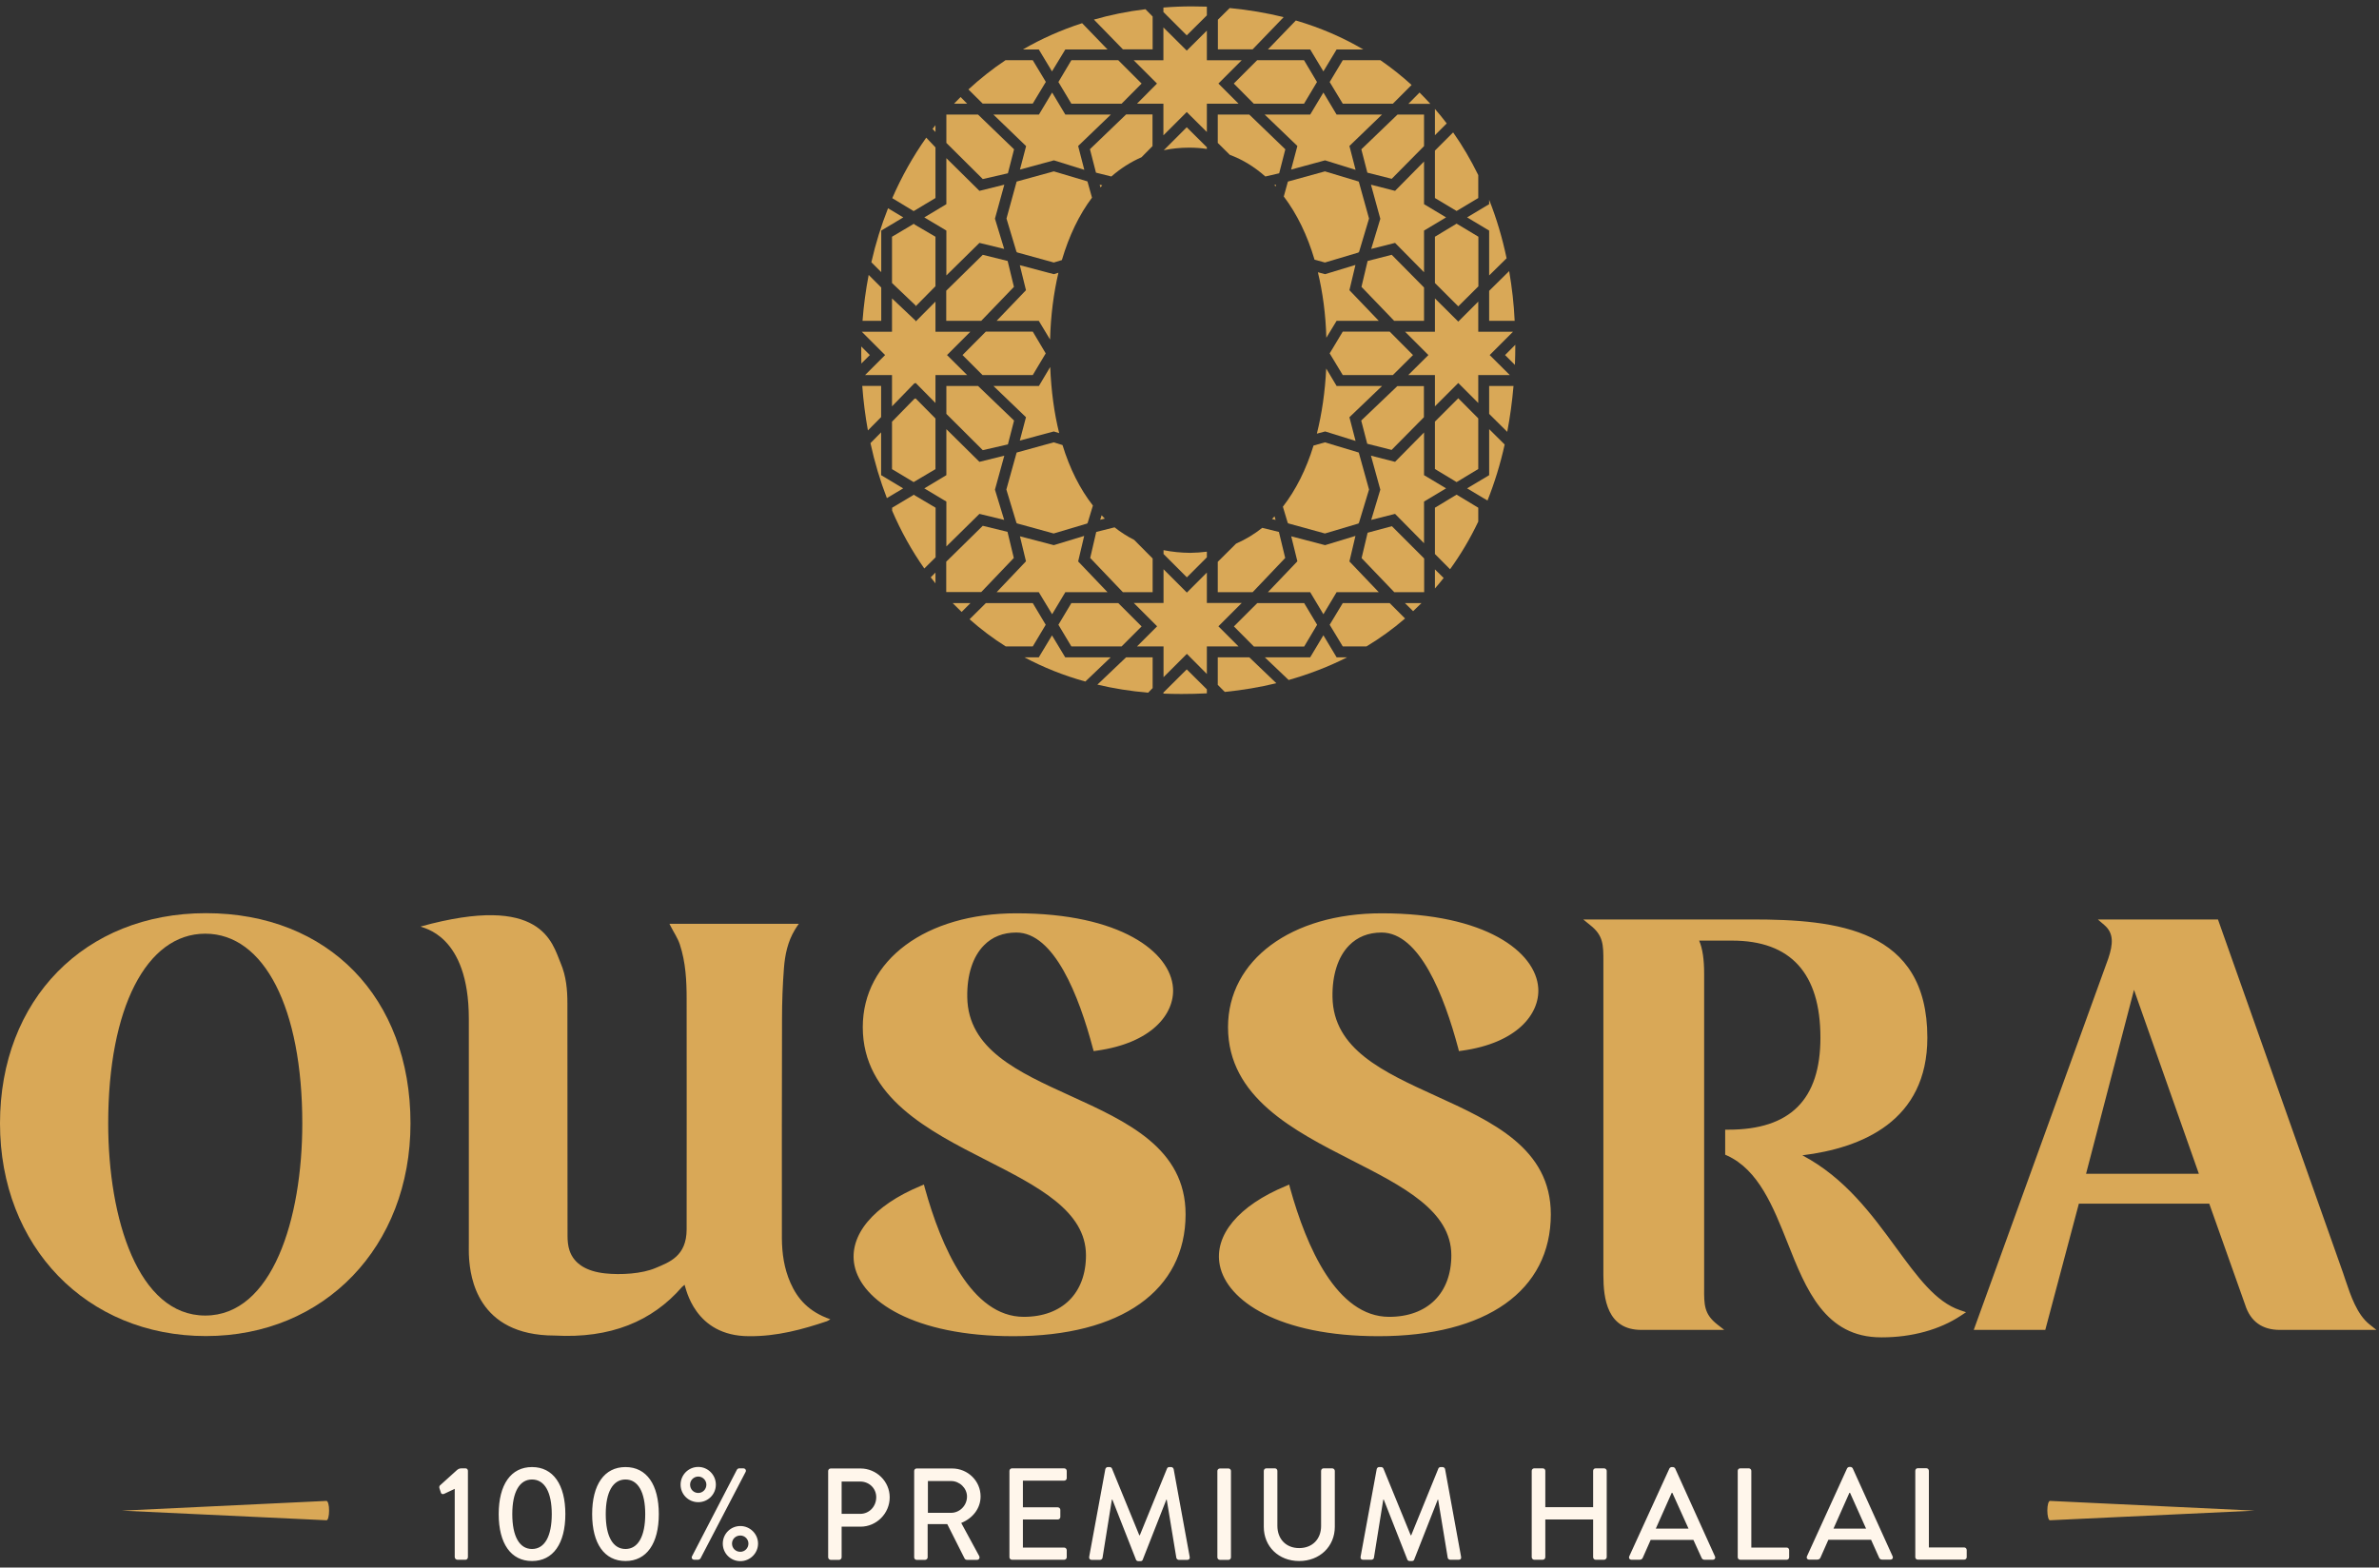 <svg width="261" height="172" viewBox="0 0 261 172" fill="none" xmlns="http://www.w3.org/2000/svg">
<rect x="0" y="0" width="261" height="172" fill="#333333" stroke="none"/>
<path fill-rule="evenodd" clip-rule="evenodd" d="M49.888 163.367L48.72 163.916C48.593 163.972 48.425 163.944 48.383 163.817L48.214 163.311C48.172 163.184 48.2 163.072 48.256 163.001L50.141 161.299C50.295 161.173 50.436 161.117 50.633 161.117H51.083C51.224 161.117 51.336 161.243 51.336 161.384V170.85C51.336 171.005 51.224 171.145 51.083 171.145H50.183C50.028 171.145 49.888 171.005 49.888 170.85V163.367ZM54.712 166.138C54.712 162.903 56.048 160.976 58.368 160.976C60.689 160.976 62.025 162.903 62.025 166.138C62.025 169.359 60.689 171.286 58.368 171.286C56.048 171.286 54.712 169.359 54.712 166.138ZM60.535 166.138C60.535 163.719 59.747 162.34 58.368 162.34C56.99 162.34 56.203 163.719 56.203 166.138C56.203 168.585 56.99 169.964 58.368 169.964C59.747 169.964 60.535 168.585 60.535 166.138ZM64.965 166.138C64.965 162.903 66.301 160.976 68.622 160.976C70.942 160.976 72.278 162.903 72.278 166.138C72.278 169.359 70.942 171.286 68.622 171.286C66.301 171.286 64.965 169.359 64.965 166.138ZM70.788 166.138C70.788 163.719 70 162.34 68.622 162.34C67.243 162.34 66.456 163.719 66.456 166.138C66.456 168.585 67.243 169.964 68.622 169.964C70 169.964 70.788 168.585 70.788 166.138ZM81.224 167.446C82.278 167.446 83.165 168.304 83.165 169.373C83.165 170.442 82.278 171.3 81.224 171.3C80.155 171.3 79.297 170.442 79.297 169.373C79.297 168.304 80.155 167.446 81.224 167.446ZM81.224 170.273C81.702 170.273 82.11 169.879 82.11 169.373C82.11 168.881 81.702 168.487 81.224 168.487C80.703 168.487 80.309 168.881 80.309 169.373C80.309 169.879 80.703 170.273 81.224 170.273ZM80.844 161.271C80.9 161.173 81.013 161.117 81.083 161.117H81.547C81.772 161.117 81.899 161.328 81.8 161.51L76.85 171.005C76.821 171.061 76.681 171.145 76.61 171.145H76.174C75.949 171.145 75.823 170.948 75.921 170.765L80.844 161.271ZM74.669 162.903C74.669 161.834 75.527 160.962 76.61 160.962C77.665 160.962 78.537 161.834 78.537 162.903C78.537 163.972 77.665 164.83 76.61 164.83C75.527 164.83 74.669 163.972 74.669 162.903ZM77.496 162.903C77.496 162.425 77.089 162.017 76.61 162.017C76.104 162.017 75.71 162.425 75.71 162.903C75.71 163.423 76.104 163.817 76.61 163.817C77.089 163.817 77.496 163.423 77.496 162.903ZM90.858 161.398C90.858 161.257 90.984 161.131 91.139 161.131H94.402C96.16 161.131 97.609 162.551 97.609 164.295C97.609 166.068 96.16 167.516 94.416 167.516H92.335V170.878C92.335 171.019 92.208 171.159 92.067 171.159H91.139C90.984 171.159 90.858 171.019 90.858 170.878V161.398ZM94.374 166.11C95.359 166.11 96.132 165.308 96.132 164.281C96.132 163.311 95.359 162.565 94.374 162.565H92.335V166.11H94.374ZM100.295 161.398C100.295 161.257 100.408 161.131 100.563 161.131H104.459C106.174 161.131 107.581 162.495 107.581 164.197C107.581 165.519 106.709 166.602 105.457 167.108L107.426 170.737C107.525 170.934 107.426 171.159 107.187 171.159H106.104C105.949 171.159 105.865 171.089 105.809 170.976L103.924 167.235H101.772V170.892C101.772 171.033 101.632 171.159 101.491 171.159H100.563C100.408 171.159 100.295 171.033 100.295 170.892V161.398ZM104.346 165.997C105.274 165.997 106.09 165.21 106.09 164.211C106.09 163.283 105.274 162.509 104.346 162.509H101.8V165.997H104.346ZM110.745 161.398C110.745 161.243 110.872 161.117 111.027 161.117H116.751C116.906 161.117 117.032 161.243 117.032 161.398V162.2C117.032 162.34 116.906 162.467 116.751 162.467H112.222V165.392H116.048C116.188 165.392 116.329 165.519 116.329 165.66V166.461C116.329 166.616 116.188 166.729 116.048 166.729H112.222V169.809H116.751C116.906 169.809 117.032 169.95 117.032 170.09V170.878C117.032 171.019 116.906 171.145 116.751 171.145H111.027C110.872 171.145 110.745 171.019 110.745 170.878V161.398ZM121.266 161.201C121.294 161.088 121.406 160.976 121.519 160.976H121.758C121.842 160.976 121.969 161.046 121.997 161.145L124.993 168.459H125.049L128.031 161.145C128.059 161.046 128.172 160.976 128.27 160.976H128.495C128.622 160.976 128.734 161.088 128.762 161.201L130.52 170.822C130.563 171.019 130.464 171.159 130.267 171.159H129.325C129.198 171.159 129.086 171.047 129.058 170.948L128.003 164.549H127.961L125.373 171.131C125.345 171.23 125.26 171.3 125.134 171.3H124.88C124.768 171.3 124.655 171.23 124.627 171.131L122.039 164.549H121.983L120.956 170.948C120.942 171.047 120.802 171.159 120.689 171.159H119.761C119.564 171.159 119.466 171.019 119.494 170.822L121.266 161.201ZM133.558 161.398C133.558 161.257 133.685 161.131 133.84 161.131H134.782C134.923 161.131 135.049 161.257 135.049 161.398V170.892C135.049 171.033 134.923 171.159 134.782 171.159H133.84C133.685 171.159 133.558 171.033 133.558 170.892V161.398ZM138.65 161.398C138.65 161.243 138.776 161.117 138.917 161.117H139.873C140.028 161.117 140.141 161.243 140.141 161.398V167.418C140.141 168.853 141.069 169.865 142.532 169.865C143.994 169.865 144.937 168.867 144.937 167.446V161.398C144.937 161.243 145.049 161.117 145.204 161.117H146.16C146.301 161.117 146.442 161.243 146.442 161.398V167.53C146.442 169.696 144.782 171.286 142.532 171.286C140.281 171.286 138.65 169.696 138.65 167.53V161.398ZM151.041 161.187C151.069 161.074 151.181 160.976 151.294 160.976H151.533C151.617 160.976 151.744 161.046 151.772 161.131L154.768 168.459H154.824L157.806 161.131C157.834 161.046 157.947 160.976 158.045 160.976H158.27C158.383 160.976 158.509 161.074 158.537 161.187L160.295 170.822C160.338 171.019 160.239 171.145 160.042 171.145H159.1C158.973 171.145 158.861 171.047 158.833 170.948L157.778 164.549H157.736L155.148 171.131C155.12 171.216 155.035 171.286 154.909 171.286H154.655C154.543 171.286 154.43 171.216 154.402 171.131L151.814 164.549H151.758L150.731 170.948C150.717 171.047 150.577 171.145 150.464 171.145H149.536C149.339 171.145 149.241 171.019 149.269 170.822L151.041 161.187ZM168.045 161.384C168.045 161.243 168.172 161.117 168.312 161.117H169.255C169.423 161.117 169.536 161.243 169.536 161.384V165.378H174.782V161.384C174.782 161.243 174.895 161.117 175.049 161.117H175.992C176.132 161.117 176.273 161.243 176.273 161.384V170.864C176.273 171.005 176.132 171.145 175.992 171.145H175.049C174.895 171.145 174.782 171.005 174.782 170.864V166.729H169.536V170.864C169.536 171.005 169.423 171.145 169.255 171.145H168.312C168.172 171.145 168.045 171.005 168.045 170.864V161.384ZM178.748 170.765L183.151 161.131C183.193 161.046 183.319 160.976 183.39 160.976H183.53C183.615 160.976 183.741 161.046 183.783 161.131L188.143 170.765C188.242 170.962 188.115 171.145 187.904 171.145H187.004C186.835 171.145 186.737 171.061 186.681 170.934L185.781 168.965H181.097L180.225 170.934C180.183 171.033 180.07 171.145 179.902 171.145H179.001C178.776 171.145 178.664 170.962 178.748 170.765ZM185.246 167.727L183.474 163.803H183.404L181.66 167.727H185.246ZM190.647 161.384C190.647 161.243 190.76 161.117 190.914 161.117H191.871C192.011 161.117 192.138 161.243 192.138 161.384V169.809H196.02C196.174 169.809 196.287 169.936 196.287 170.09V170.878C196.287 171.019 196.174 171.145 196.02 171.145H190.914C190.76 171.145 190.647 171.019 190.647 170.878V161.384ZM198.242 170.765L202.644 161.117C202.686 161.032 202.813 160.962 202.883 160.962H203.024C203.094 160.962 203.221 161.032 203.263 161.117L207.637 170.765C207.722 170.948 207.609 171.131 207.398 171.131H206.498C206.315 171.131 206.217 171.047 206.16 170.92L205.274 168.951H200.591L199.719 170.92C199.677 171.019 199.564 171.131 199.381 171.131H198.481C198.27 171.131 198.158 170.948 198.242 170.765ZM204.726 167.727L202.968 163.803H202.897L201.153 167.727H204.726ZM210.127 161.384C210.127 161.229 210.239 161.103 210.394 161.103H211.336C211.491 161.103 211.617 161.229 211.617 161.384V169.795H215.499C215.654 169.795 215.767 169.936 215.767 170.076V170.864C215.767 171.005 215.654 171.131 215.499 171.131H210.394C210.239 171.131 210.127 171.005 210.127 170.864V161.384Z" fill="#FFF6EB"/>
<path fill-rule="evenodd" clip-rule="evenodd" d="M35.823 164.689L13.361 165.758L35.823 166.813C35.977 166.827 36.104 166.349 36.104 165.772C36.118 165.181 35.977 164.703 35.823 164.689ZM224.909 166.813L247.356 165.758L224.909 164.689C224.74 164.689 224.613 165.153 224.613 165.744C224.613 166.321 224.74 166.813 224.894 166.813C224.904 166.813 224.909 166.813 224.909 166.813ZM100.464 33.6L102.63 31.406V25.977L100.295 24.612L100.281 24.542L97.862 25.977V31.054L100.464 33.53H100.45L100.464 33.6Z" fill="#D9A857"/>
<path fill-rule="evenodd" clip-rule="evenodd" d="M110.183 20.266L109.156 23.993L110.169 27.313L107.454 26.652L103.826 30.224V25.301L101.406 23.853L103.826 22.404V17.355L107.454 20.941L110.183 20.266ZM95.598 28.776C96.062 26.722 96.681 24.739 97.426 22.854L99.1 23.853L96.681 25.301V29.859L95.598 28.776ZM95.429 38.959L94.501 39.887C94.491 39.55 94.487 39.207 94.487 38.86C94.487 38.579 94.487 38.298 94.487 38.017L95.429 38.959Z" fill="#D9A857"/>
<path fill-rule="evenodd" clip-rule="evenodd" d="M113.305 36.385L114.726 38.776L113.305 41.153H107.792L105.598 38.959L108.158 36.385H113.305ZM107.82 27.96L110.549 28.635L111.238 31.476L107.651 35.203H103.812V31.898L107.82 27.96ZM153.319 12.572H156.231V16.032L152.686 19.619L150.014 18.944L149.353 16.384L153.319 12.572Z" fill="#D9A857"/>
<path d="M149.058 19.929L149.044 19.915L145.359 18.804L141.322 19.915V19.929H141.294L140.844 21.561C142.293 23.473 143.432 25.822 144.219 28.495L145.359 28.804L149.044 27.707L149.058 27.651H149.1L150.197 23.98L149.072 19.929H149.058Z" fill="#D9A857"/>
<path fill-rule="evenodd" clip-rule="evenodd" d="M152.954 35.203L149.367 31.476L150.042 28.634L152.686 27.959L156.231 31.546V35.203H152.954ZM139.803 20.308L140 20.266L139.944 20.462C139.897 20.416 139.85 20.364 139.803 20.308ZM96.681 35.203H94.627C94.758 33.487 94.984 31.809 95.302 30.168L96.681 31.546V35.203ZM163.375 31.912L165.57 29.746C165.879 31.532 166.09 33.361 166.174 35.203H163.375V31.912ZM165.12 38.959L166.245 37.833C166.245 38.574 166.231 39.31 166.202 40.041L165.12 38.959ZM96.667 45.766L95.218 47.229C94.927 45.635 94.721 44.008 94.599 42.348H96.667V45.766Z" fill="#D9A857"/>
<path d="M157.426 16.525V21.729L159.803 23.149L162.18 21.729V19.211C161.378 17.579 160.464 16.004 159.423 14.527L157.426 16.525Z" fill="#D9A857"/>
<path fill-rule="evenodd" clip-rule="evenodd" d="M160.956 23.853L163.375 25.302V30.224L165.288 28.34C164.824 26.117 164.191 23.979 163.375 21.926V22.404L160.956 23.853ZM166.048 42.349H163.375V45.415L165.359 47.384C165.668 45.762 165.898 44.083 166.048 42.349ZM97.862 44.585L100.295 42.081L100.464 42.025L102.63 44.219V41.153H106.104L103.896 38.959L106.456 36.399H102.63V33.094L100.464 35.274L100.45 35.203H100.464L97.862 32.742V36.399H94.543L97.103 38.959L94.909 41.153H97.862V44.585Z" fill="#D9A857"/>
<path fill-rule="evenodd" clip-rule="evenodd" d="M155.021 38.959L152.461 36.385H147.314L145.879 38.776L147.314 41.153H152.813L155.021 38.959ZM100.352 52.827L102.63 51.477V45.921L100.45 43.713L100.309 43.769L97.862 46.273V51.477L100.239 52.898L100.352 52.827Z" fill="#D9A857"/>
<path fill-rule="evenodd" clip-rule="evenodd" d="M111.252 46.146L107.3 42.349H103.826V45.415L107.82 49.395L110.577 48.762L111.252 46.146ZM120.267 58.369L119.606 61.224L123.193 64.98H126.456V61.281L124.43 59.241C123.671 58.857 122.954 58.397 122.278 57.863L120.267 58.369ZM139.944 57.047L139.831 56.653C139.737 56.756 139.644 56.855 139.55 56.948L139.944 57.047ZM140.338 19.014L141.013 16.384L137.06 12.572H133.601V15.681L134.923 16.989C136.357 17.523 137.651 18.325 138.819 19.366L140.338 19.014ZM146.639 42.349L145.499 40.436C145.373 43.01 145.021 45.401 144.473 47.581L145.387 47.342L148.72 48.383L148.045 45.781L151.631 42.349H146.639ZM162.18 41.153H165.64L163.432 38.959L165.992 36.399H162.18V33.094L159.986 35.288L157.426 32.742V36.399H154.149L156.709 38.959L154.501 41.153H157.426V44.585L159.986 42.025L162.18 44.219V41.153Z" fill="#D9A857"/>
<path d="M157.426 46.259V51.463L159.803 52.898L162.18 51.463V45.907L159.986 43.699L157.426 46.259Z" fill="#D9A857"/>
<path d="M153.052 56.386L156.231 59.607V55.035L158.65 53.587L156.231 52.138V47.454L153.052 50.675L150.408 50L151.435 53.727L150.436 57.047L153.052 56.386Z" fill="#D9A857"/>
<path fill-rule="evenodd" clip-rule="evenodd" d="M159.803 54.276L157.426 55.71V60.788L159.086 62.462C160.253 60.844 161.294 59.1 162.18 57.229V55.71L159.803 54.276ZM157.426 14.836L158.72 13.543C158.308 12.999 157.876 12.469 157.426 11.953V14.836ZM130.211 71.745L132.405 73.953V70.929H135.879L133.671 68.721L136.231 66.161H132.405V62.827L130.211 65.022L127.651 62.462V66.161H124.388L126.948 68.721L124.74 70.929H127.651V74.305L130.211 71.745Z" fill="#D9A857"/>
<path fill-rule="evenodd" clip-rule="evenodd" d="M132.405 3.359V6.609H136.231L133.671 9.168L135.879 11.377H132.405V14.485L130.197 12.291L127.637 14.851V11.377H124.74L126.934 9.168L124.374 6.609H127.637V3.008L130.197 5.554L132.405 3.359ZM100.239 23.163L97.89 21.743C98.917 19.38 100.169 17.157 101.617 15.104L102.63 16.173V21.729L100.352 23.093L100.239 23.163ZM156.231 22.404L158.65 23.853L156.231 25.301V29.873L153.052 26.652L150.436 27.313L151.435 24.007L150.408 20.266L153.052 20.941L156.231 17.72V22.404Z" fill="#D9A857"/>
<path fill-rule="evenodd" clip-rule="evenodd" d="M120.647 20.266L120.731 20.561C120.797 20.486 120.863 20.411 120.928 20.336L120.647 20.266ZM159.986 33.614L162.194 31.419V25.976L159.803 24.541L157.426 25.976V31.054L159.986 33.614Z" fill="#D9A857"/>
<path fill-rule="evenodd" clip-rule="evenodd" d="M151.266 35.204L148.045 31.842L148.706 29.071L145.373 30.084L144.585 29.873C145.12 32.095 145.443 34.501 145.513 37.06L146.638 35.204H151.266ZM115.612 30.084L111.885 29.099L112.56 31.842L109.339 35.204H113.966L115.204 37.257C115.274 34.613 115.598 32.152 116.118 29.929L115.612 30.084ZM115.612 47.342L116.202 47.525C115.654 45.331 115.33 42.912 115.218 40.267L113.98 42.349H108.987L112.56 45.781L111.885 48.341L115.612 47.342Z" fill="#D9A857"/>
<path fill-rule="evenodd" clip-rule="evenodd" d="M110.183 50L109.156 53.728L110.169 57.047L107.454 56.386L103.826 59.959V55.036L101.406 53.587L103.826 52.138V47.089L107.454 50.676L110.183 50ZM110.422 23.98L111.533 19.929H111.561V19.915L115.612 18.803L119.297 19.901V19.929H119.311L119.803 21.687C118.397 23.558 117.286 25.864 116.498 28.537L115.612 28.804L111.575 27.693L111.561 27.651L111.519 27.637L110.422 23.98ZM121.871 12.573L118.284 16.019L118.959 18.635L115.626 17.594L111.899 18.607L112.574 16.033L108.987 12.573H113.98L115.429 10.153L116.878 12.573H121.871ZM156.245 64.98H152.968L149.381 61.239L150.042 58.454L152.7 57.736L156.245 61.281V64.98ZM135.373 68.735L137.933 66.176H143.08L144.501 68.553L143.08 70.944H137.567L135.373 68.735Z" fill="#D9A857"/>
<path fill-rule="evenodd" clip-rule="evenodd" d="M137.426 64.98H133.601V61.646L135.612 59.649C136.639 59.199 137.595 58.622 138.481 57.919L140.309 58.369L140.999 61.224L137.426 64.98ZM130.211 63.348L127.651 60.788V60.366C128.58 60.554 129.555 60.652 130.577 60.662C131.205 60.652 131.814 60.61 132.405 60.535V61.154L130.211 63.348Z" fill="#D9A857"/>
<path d="M146.639 64.979H151.266L148.045 61.604L148.706 58.805L145.373 59.817L141.66 58.847L142.335 61.59L139.1 64.979H143.741L145.19 67.399L146.639 64.979Z" fill="#D9A857"/>
<path fill-rule="evenodd" clip-rule="evenodd" d="M147.314 70.93L145.879 68.553L147.314 66.176H152.461L154.149 67.864C152.836 68.998 151.425 70.02 149.916 70.93H147.314ZM102.63 64.01C102.461 63.794 102.288 63.574 102.11 63.349L102.63 62.828V64.01ZM158.383 63.419C158.073 63.813 157.754 64.197 157.426 64.572V62.477L158.383 63.419Z" fill="#D9A857"/>
<path fill-rule="evenodd" clip-rule="evenodd" d="M105.499 67.145L106.47 66.175H104.515C104.834 66.503 105.162 66.827 105.499 67.145ZM116.878 64.979H121.505L118.284 61.604L118.945 58.805L115.612 59.817L111.899 58.847L112.56 61.59L109.339 64.979H113.966L115.429 67.399L116.878 64.979Z" fill="#D9A857"/>
<path fill-rule="evenodd" clip-rule="evenodd" d="M113.305 70.93H110.338C108.931 70.044 107.609 69.045 106.371 67.948L108.158 66.176H113.305L114.726 68.553L113.305 70.93ZM147.792 72.125C145.795 73.138 143.643 73.968 141.378 74.615L138.762 72.125H143.741L145.19 69.706L146.639 72.125H147.792Z" fill="#D9A857"/>
<path fill-rule="evenodd" clip-rule="evenodd" d="M126.456 72.125H123.544L120.394 75.121C122.166 75.543 124.022 75.838 125.963 76.007L126.456 75.5V72.125ZM105.387 10.645C105.143 10.889 104.904 11.133 104.669 11.377H106.104L105.387 10.645ZM133.615 5.413H137.426L140.83 1.882C138.959 1.418 136.99 1.081 134.909 0.884L133.615 2.164V5.413Z" fill="#D9A857"/>
<path fill-rule="evenodd" clip-rule="evenodd" d="M129.606 76.148C128.94 76.148 128.284 76.134 127.637 76.106V75.993L130.197 73.448L132.405 75.642V76.078C131.486 76.125 130.553 76.148 129.606 76.148ZM154.135 66.176H155.949C155.649 66.476 155.345 66.771 155.035 67.062L154.135 66.176Z" fill="#D9A857"/>
<path fill-rule="evenodd" clip-rule="evenodd" d="M140.028 74.966C138.218 75.407 136.334 75.726 134.374 75.923L133.601 75.149V72.125H137.06L140.028 74.966ZM130.788 0.701C131.331 0.701 131.871 0.711 132.405 0.729V1.686L130.197 3.88L127.637 1.32V0.828C128.669 0.743 129.719 0.701 130.788 0.701ZM121.857 72.125L119.072 74.783C116.681 74.122 114.444 73.222 112.391 72.125H113.966L115.415 69.72L116.864 72.125H121.857Z" fill="#D9A857"/>
<path fill-rule="evenodd" clip-rule="evenodd" d="M123.052 70.929H117.539L116.118 68.552L117.539 66.175H122.686L125.246 68.735L123.052 70.929ZM121.21 56.906L120.703 57.033L120.858 56.54C120.97 56.662 121.088 56.784 121.21 56.906ZM106.245 9.815C107.511 8.648 108.875 7.565 110.309 6.608H113.305L114.74 8.985L113.305 11.363H107.806L106.245 9.815Z" fill="#D9A857"/>
<path d="M112.222 5.427H113.966L115.415 7.833L116.878 5.427H121.505L118.72 2.544C116.413 3.289 114.233 4.26 112.222 5.427Z" fill="#D9A857"/>
<path fill-rule="evenodd" clip-rule="evenodd" d="M125.246 9.168L123.052 11.377H117.539L116.118 9L117.539 6.608H122.686L125.246 9.168ZM102.307 14.147C102.41 14.016 102.518 13.88 102.63 13.739V14.485L102.307 14.147ZM99.086 53.587L97.299 54.656C96.554 52.729 95.949 50.703 95.499 48.622L96.667 47.44V52.138L99.086 53.587Z" fill="#D9A857"/>
<path fill-rule="evenodd" clip-rule="evenodd" d="M103.826 12.572H107.3L111.252 16.384L110.577 19.014L107.82 19.647L103.826 15.681V12.572ZM147.314 6.608H151.449C152.658 7.443 153.797 8.348 154.866 9.323L152.813 11.377H147.314L145.879 9L147.314 6.608Z" fill="#D9A857"/>
<path fill-rule="evenodd" clip-rule="evenodd" d="M145.19 10.153L146.638 12.572H151.617L148.045 16.018L148.72 18.635L145.373 17.594L141.646 18.607L142.335 16.018L138.748 12.572H143.741L145.19 10.153ZM130.197 13.965L132.405 16.159V16.342C131.777 16.248 131.13 16.201 130.464 16.201C129.498 16.201 128.57 16.295 127.679 16.483L130.197 13.965ZM123.544 12.558H126.442V16.032L125.232 17.256C124.037 17.777 122.925 18.494 121.927 19.366L120.239 18.944L119.578 16.37L123.544 12.558ZM120.014 2.15C121.814 1.63 123.699 1.25 125.668 1.011L126.456 1.812V5.413H123.193L120.014 2.15ZM152.672 49.367L150 48.692L149.339 46.146L153.305 42.363H156.217V45.781L152.672 49.367Z" fill="#D9A857"/>
<path fill-rule="evenodd" clip-rule="evenodd" d="M143.741 5.427L145.19 7.832L146.639 5.427H149.564C147.328 4.105 144.852 3.036 142.166 2.248L139.1 5.427H143.741ZM102.644 55.71L100.338 54.346L100.281 54.276L97.876 55.71V56.034C98.847 58.298 100.028 60.422 101.406 62.377L102.644 61.154V55.71Z" fill="#D9A857"/>
<path fill-rule="evenodd" clip-rule="evenodd" d="M135.359 9.168L137.553 11.377H143.066L144.487 9L143.066 6.608H137.918L135.359 9.168ZM163.376 47.088V52.138L160.956 53.587L163.193 54.923C163.966 52.982 164.599 50.928 165.077 48.776L163.376 47.088ZM111.224 61.224L110.534 58.355L107.82 57.694L103.812 61.632V64.966H107.651L111.224 61.224Z" fill="#D9A857"/>
<path fill-rule="evenodd" clip-rule="evenodd" d="M111.519 57.385L110.408 53.714L111.533 49.663H111.547L111.561 49.649L115.598 48.538L116.568 48.833C117.37 51.449 118.495 53.672 119.902 55.472L119.325 57.385H119.297L119.283 57.441L115.598 58.538L111.561 57.427L111.547 57.385H111.519ZM156.92 11.391H154.515L155.738 10.153C156.142 10.556 156.535 10.969 156.92 11.391Z" fill="#D9A857"/>
<path fill-rule="evenodd" clip-rule="evenodd" d="M141.322 57.384V57.426L145.359 58.538L149.044 57.441L149.058 57.384H149.086L150.197 53.713L149.072 49.662H149.058L149.044 49.648L145.359 48.537L144.107 48.889C143.305 51.505 142.166 53.769 140.745 55.598L141.28 57.384H141.322ZM22.588 100.199C9.297 100.199 0 109.679 0 123.266C0 136.783 9.508 146.601 22.588 146.601C35.598 146.601 45.035 136.783 45.035 123.266C45.035 109.468 36.02 100.199 22.588 100.199ZM33.165 123.266C33.165 133.759 29.873 144.35 22.518 144.35C15.162 144.35 11.871 133.759 11.871 123.266C11.871 110.622 16.062 102.45 22.518 102.45C28.987 102.45 33.165 110.622 33.165 123.266Z" fill="#D9A857"/>
<path fill-rule="evenodd" clip-rule="evenodd" d="M130.07 133.239C130.07 141.608 122.996 146.615 111.167 146.615C100.197 146.615 94.515 142.705 93.741 138.837C93.094 135.546 95.809 132.283 100.999 130.131L101.364 129.976L101.463 130.356C103.249 136.798 106.582 144.492 112.321 144.492C116.526 144.492 119.142 141.904 119.142 137.74C119.142 132.874 113.868 130.187 108.27 127.332C101.885 124.083 94.655 120.398 94.655 112.704C94.655 105.348 101.575 100.214 111.505 100.214C122.925 100.214 128.425 104.462 128.692 108.414C128.875 111.255 126.357 114.462 120.281 115.292L119.986 115.334L119.902 115.039C118.368 109.244 115.654 102.324 111.505 102.324C110.056 102.324 108.847 102.802 107.947 103.73C106.723 104.968 106.076 106.979 106.118 109.413C106.202 115.123 111.66 117.613 117.44 120.243C123.643 123.07 130.07 125.996 130.07 133.239ZM170.141 133.239C170.141 141.608 163.08 146.615 151.238 146.615C140.281 146.615 134.599 142.705 133.826 138.837C133.165 135.546 135.879 132.283 141.083 130.131L141.435 129.976L141.533 130.356C143.319 136.798 146.653 144.492 152.405 144.492C156.61 144.492 159.226 141.904 159.226 137.74C159.226 132.874 153.938 130.187 148.34 127.332C141.969 124.083 134.726 120.398 134.726 112.704C134.726 105.348 141.66 100.214 151.575 100.214C163.01 100.214 168.495 104.462 168.762 108.414C168.945 111.255 166.428 114.462 160.366 115.292L160.056 115.334L159.986 115.039C158.439 109.244 155.738 102.324 151.575 102.324C150.127 102.324 148.931 102.802 148.017 103.73C146.793 104.968 146.146 106.979 146.188 109.413C146.287 115.123 151.744 117.613 157.511 120.243C163.713 123.07 170.141 125.996 170.141 133.239ZM215.035 143.76L215.696 143.985L215.12 144.365C212.813 145.898 209.747 146.742 206.47 146.742C206.451 146.742 206.428 146.742 206.399 146.742C200.225 146.756 198.129 141.467 196.104 136.348C194.543 132.423 192.925 128.359 189.48 126.797L189.269 126.699V123.956H189.62C196.413 123.956 199.719 120.651 199.719 113.857C199.719 106.796 196.456 103.21 190.028 103.21H186.413C186.793 104.096 186.962 105.263 186.962 106.895V141.313C186.948 143.155 186.948 144.182 188.397 145.321L189.17 145.926H180.07C176.329 145.926 175.907 142.508 175.907 139.92V105.516C175.907 103.66 175.907 102.647 174.458 101.508L173.699 100.889H192.208C201.519 100.889 211.449 101.902 211.449 113.857C211.449 123.014 204.262 125.967 197.736 126.769C202.405 129.231 205.373 133.281 208.003 136.882C210.352 140.089 212.363 142.86 215.035 143.76ZM260.717 145.926H250.127C248.186 145.926 246.892 144.998 246.315 143.169L242.377 132.072H228.073L224.388 145.926H216.54L231.308 105.151C231.814 103.618 231.941 102.408 230.858 101.494L230.155 100.889H243.333L257.06 139.681C257.145 139.916 257.225 140.155 257.3 140.399C257.904 142.199 258.593 144.238 259.958 145.321L260.717 145.926ZM234.121 108.611L228.861 128.795H241.238L234.121 108.611Z" fill="#D9A857"/>
<path d="M91.097 144.759C90.928 144.857 90.844 144.928 90.731 144.97C88.017 145.884 85.232 146.644 82.18 146.615C76.16 146.615 75.246 141.285 75.106 140.975C74.979 141.088 74.894 141.144 74.824 141.214C71.547 144.998 66.948 146.883 60.858 146.545C52.292 146.545 51.603 139.991 51.463 138.078C51.42 137.501 51.435 136.91 51.435 136.334C51.435 128.148 51.435 119.962 51.435 111.776C51.435 102.464 46.315 101.845 46.146 101.663C59.48 97.977 60.577 103.463 61.505 105.671C62.124 107.12 62.25 108.611 62.25 110.116C62.264 118.077 62.25 127.613 62.264 135.574C62.264 136.137 62.307 136.699 62.489 137.234C62.996 138.711 64.402 139.512 66.385 139.723C68.087 139.906 70.436 139.78 71.955 139.119C73.418 138.5 75.331 137.839 75.331 134.885C75.331 126.994 75.345 117.528 75.331 109.624C75.331 107.612 75.232 105.601 74.585 103.632C74.36 102.943 73.924 102.31 73.587 101.648C73.544 101.564 73.502 101.48 73.446 101.367H87.637C87.482 101.592 87.328 101.803 87.201 102.028C86.399 103.364 86.118 104.799 86.006 106.234C85.865 108.076 85.795 109.933 85.795 111.776C85.766 119.807 85.781 127.852 85.781 135.884C85.795 137.543 86.02 139.175 86.723 140.764C87.482 142.494 88.706 143.929 91.097 144.759Z" fill="#D9A857"/>
</svg>
